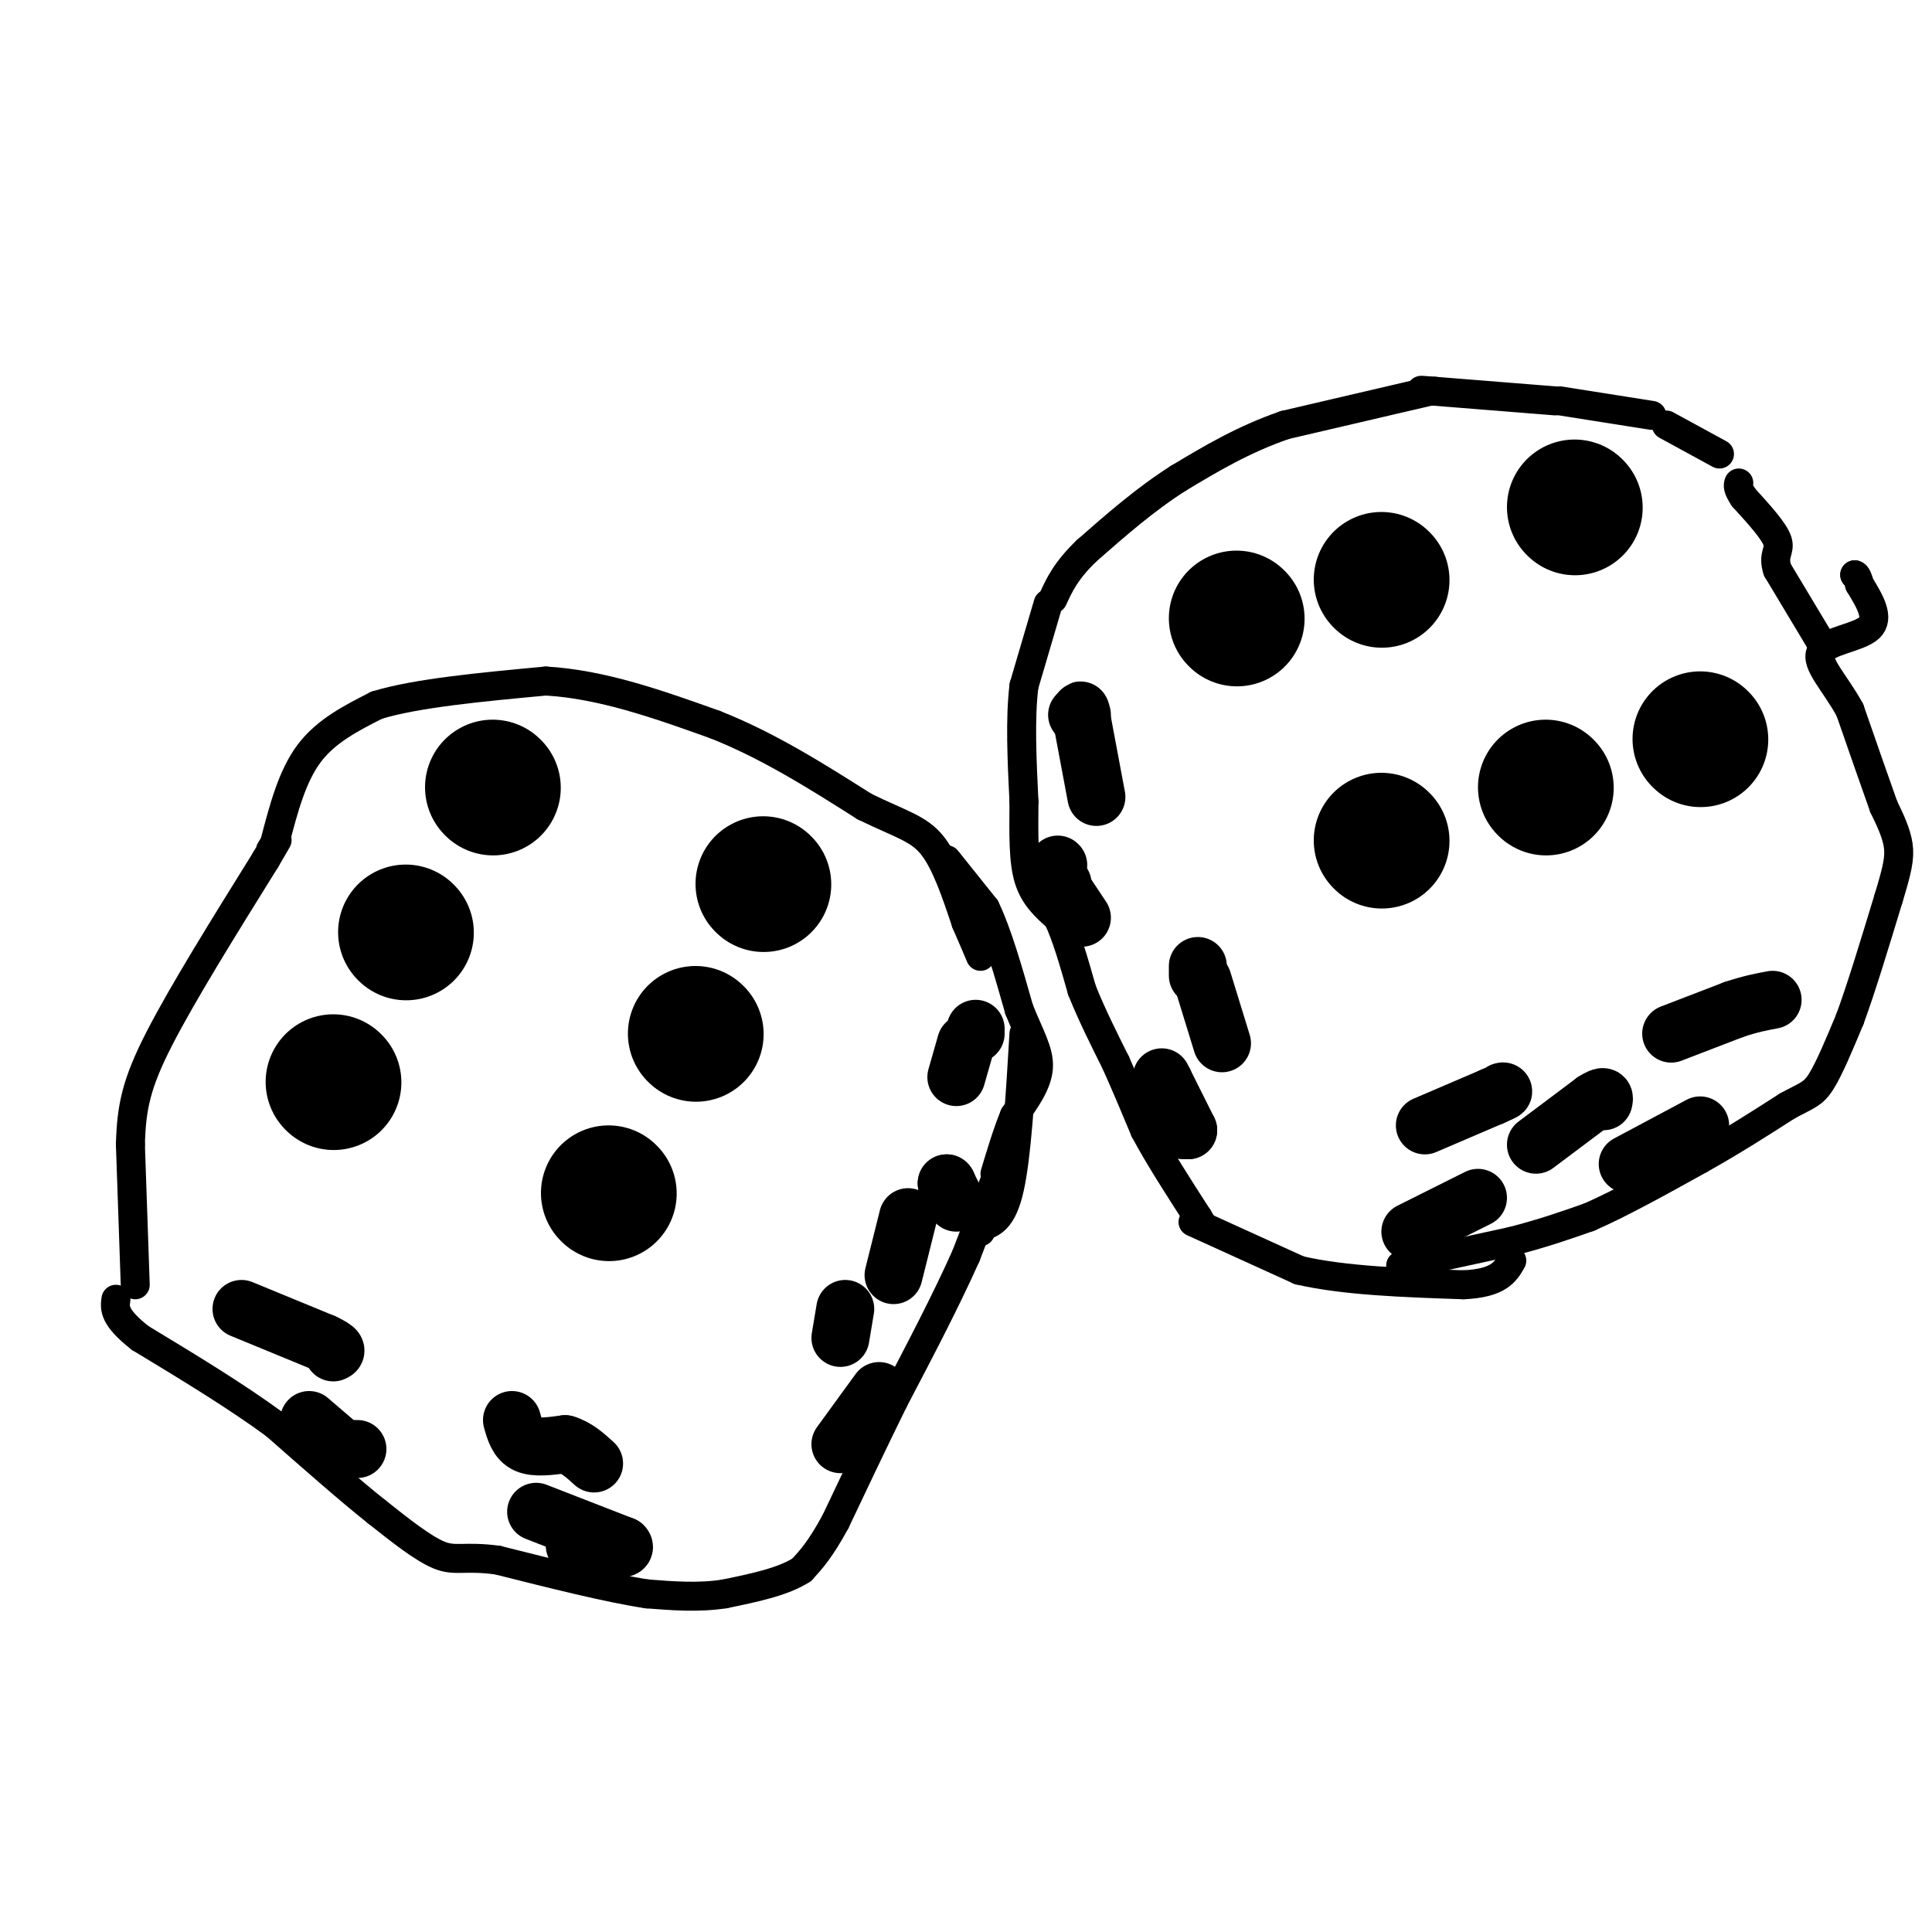 <svg viewBox='0 0 400 400' version='1.1' xmlns='http://www.w3.org/2000/svg' xmlns:xlink='http://www.w3.org/1999/xlink'><g fill='none' stroke='#000000' stroke-width='6' stroke-linecap='round' stroke-linejoin='round'><path d='M28,266c0.000,0.000 -1.000,-29.000 -1,-29'/><path d='M27,237c0.200,-7.756 1.200,-12.644 6,-22c4.800,-9.356 13.400,-23.178 22,-37'/><path d='M55,178c3.833,-6.500 2.417,-4.250 1,-2'/><path d='M57,174c1.750,-6.667 3.500,-13.333 7,-18c3.500,-4.667 8.750,-7.333 14,-10'/><path d='M78,146c8.167,-2.500 21.583,-3.750 35,-5'/><path d='M113,141c11.667,0.667 23.333,4.833 35,9'/><path d='M148,150c11.000,4.333 21.000,10.667 31,17'/><path d='M179,167c7.622,3.711 11.178,4.489 14,8c2.822,3.511 4.911,9.756 7,16'/><path d='M200,191c1.667,3.833 2.333,5.417 3,7'/><path d='M196,178c0.000,0.000 8.000,10.000 8,10'/><path d='M204,188c2.500,5.167 4.750,13.083 7,21'/><path d='M211,209c2.200,5.489 4.200,8.711 4,12c-0.200,3.289 -2.600,6.644 -5,10'/><path d='M210,231c-1.500,3.667 -2.750,7.833 -4,12'/><path d='M212,214c-0.750,12.667 -1.500,25.333 -3,32c-1.500,6.667 -3.750,7.333 -6,8'/><path d='M203,254c-1.000,1.500 -0.500,1.250 0,1'/><path d='M210,234c0.000,0.000 -10.000,26.000 -10,26'/><path d='M200,260c-4.167,9.333 -9.583,19.667 -15,30'/><path d='M185,290c-4.500,9.167 -8.250,17.083 -12,25'/><path d='M173,315c-3.167,5.833 -5.083,7.917 -7,10'/><path d='M166,325c-3.833,2.500 -9.917,3.750 -16,5'/><path d='M150,330c-5.333,0.833 -10.667,0.417 -16,0'/><path d='M134,330c-7.833,-1.167 -19.417,-4.083 -31,-7'/><path d='M103,323c-6.911,-0.911 -8.689,0.311 -12,-1c-3.311,-1.311 -8.156,-5.156 -13,-9'/><path d='M78,313c-5.667,-4.500 -13.333,-11.250 -21,-18'/><path d='M57,295c-8.167,-6.000 -18.083,-12.000 -28,-18'/><path d='M29,277c-5.500,-4.333 -5.250,-6.167 -5,-8'/><path d='M247,253c0.000,0.000 22.000,10.000 22,10'/><path d='M269,263c9.333,2.167 21.667,2.583 34,3'/><path d='M303,266c7.333,-0.333 8.667,-2.667 10,-5'/><path d='M290,262c0.000,0.000 23.000,-5.000 23,-5'/><path d='M313,257c6.500,-1.667 11.250,-3.333 16,-5'/><path d='M329,252c6.500,-2.833 14.750,-7.417 23,-12'/><path d='M352,240c6.833,-3.833 12.417,-7.417 18,-11'/><path d='M370,229c4.089,-2.244 5.311,-2.356 7,-5c1.689,-2.644 3.844,-7.822 6,-13'/><path d='M383,211c2.333,-6.333 5.167,-15.667 8,-25'/><path d='M391,186c1.822,-5.978 2.378,-8.422 2,-11c-0.378,-2.578 -1.689,-5.289 -3,-8'/><path d='M390,167c-1.667,-4.667 -4.333,-12.333 -7,-20'/><path d='M383,147c-3.060,-5.619 -7.208,-9.667 -6,-12c1.208,-2.333 7.774,-2.952 10,-5c2.226,-2.048 0.113,-5.524 -2,-9'/><path d='M385,121c-0.500,-1.833 -0.750,-1.917 -1,-2'/><path d='M384,119c0.000,0.000 0.100,0.100 0.1,0.1'/><path d='M377,133c0.000,0.000 -9.000,-15.000 -9,-15'/><path d='M368,118c-1.089,-3.267 0.689,-3.933 0,-6c-0.689,-2.067 -3.844,-5.533 -7,-9'/><path d='M361,103c-1.333,-2.000 -1.167,-2.500 -1,-3'/><path d='M356,94c0.000,0.000 -11.000,-6.000 -11,-6'/><path d='M342,86c0.000,0.000 -19.000,-3.000 -19,-3'/><path d='M322,83c0.000,0.000 -25.000,-2.000 -25,-2'/><path d='M297,81c-4.333,-0.333 -2.667,-0.167 -1,0'/><path d='M296,81c0.000,0.000 -30.000,7.000 -30,7'/><path d='M266,88c-8.667,3.000 -15.333,7.000 -22,11'/><path d='M244,99c-6.833,4.333 -12.917,9.667 -19,15'/><path d='M225,114c-4.333,4.167 -5.667,7.083 -7,10'/><path d='M217,125c0.000,0.000 -5.000,17.000 -5,17'/><path d='M212,142c-0.833,6.833 -0.417,15.417 0,24'/><path d='M212,166c-0.044,6.933 -0.156,12.267 1,16c1.156,3.733 3.578,5.867 6,8'/><path d='M219,190c1.833,3.833 3.417,9.417 5,15'/><path d='M224,205c2.000,5.000 4.500,10.000 7,15'/><path d='M231,220c2.167,4.833 4.083,9.417 6,14'/><path d='M237,234c2.833,5.333 6.917,11.667 11,18'/><path d='M248,252c1.833,3.000 0.917,1.500 0,0'/></g>
<g fill='none' stroke='#000000' stroke-width='28' stroke-linecap='round' stroke-linejoin='round'><path d='M158,183c0.000,0.000 0.100,0.100 0.1,0.1'/><path d='M102,163c0.000,0.000 0.100,0.100 0.1,0.1'/><path d='M84,193c0.000,0.000 0.100,0.100 0.1,0.1'/><path d='M144,214c0.000,0.000 0.100,0.100 0.1,0.1'/><path d='M126,247c0.000,0.000 0.100,0.100 0.1,0.1'/><path d='M69,224c0.000,0.000 0.100,0.100 0.1,0.1'/><path d='M286,174c0.000,0.000 0.100,0.100 0.1,0.1'/><path d='M320,163c0.000,0.000 0.100,0.100 0.1,0.1'/><path d='M352,153c0.000,0.000 0.100,0.100 0.1,0.1'/><path d='M326,105c0.000,0.000 0.100,0.100 0.1,0.1'/><path d='M286,120c0.000,0.000 0.100,0.100 0.1,0.1'/><path d='M256,128c0.000,0.000 0.100,0.100 0.1,0.1'/></g>
<g fill='none' stroke='#000000' stroke-width='12' stroke-linecap='round' stroke-linejoin='round'><path d='M106,294c0.583,2.083 1.167,4.167 3,5c1.833,0.833 4.917,0.417 8,0'/><path d='M117,299c2.333,0.667 4.167,2.333 6,4'/><path d='M50,271c0.000,0.000 17.000,7.000 17,7'/><path d='M67,278c3.167,1.500 2.583,1.750 2,2'/><path d='M111,313c0.000,0.000 18.000,7.000 18,7'/><path d='M129,320c1.333,1.167 -4.333,0.583 -10,0'/><path d='M64,294c0.000,0.000 7.000,6.000 7,6'/><path d='M73,300c0.000,0.000 1.000,0.000 1,0'/><path d='M174,277c0.000,0.000 1.000,-6.000 1,-6'/><path d='M185,264c0.000,0.000 3.000,-12.000 3,-12'/><path d='M198,223c0.000,0.000 2.000,-7.000 2,-7'/><path d='M202,214c0.000,0.000 0.000,-1.000 0,-1'/><path d='M198,249c0.000,0.000 -2.000,-4.000 -2,-4'/><path d='M196,245c0.000,0.000 0.100,0.100 0.1,0.1'/><path d='M174,299c0.000,0.000 8.000,-11.000 8,-11'/><path d='M295,233c0.000,0.000 14.000,-6.000 14,-6'/><path d='M309,227c2.667,-1.167 2.333,-1.083 2,-1'/><path d='M346,214c0.000,0.000 13.000,-5.000 13,-5'/><path d='M359,209c3.500,-1.167 5.750,-1.583 8,-2'/><path d='M318,237c0.000,0.000 12.000,-9.000 12,-9'/><path d='M330,228c2.333,-1.500 2.167,-0.750 2,0'/><path d='M292,255c0.000,0.000 14.000,-7.000 14,-7'/><path d='M337,241c0.000,0.000 15.000,-8.000 15,-8'/><path d='M246,234c0.000,0.000 -1.000,0.000 -1,0'/><path d='M246,234c0.000,0.000 -5.000,-10.000 -5,-10'/><path d='M241,224c-0.833,-1.667 -0.417,-0.833 0,0'/><path d='M253,216c0.000,0.000 -4.000,-13.000 -4,-13'/><path d='M248,202c0.000,0.000 0.000,-2.000 0,-2'/><path d='M224,190c0.000,0.000 -4.000,-6.000 -4,-6'/><path d='M220,184c0.000,0.000 0.000,-1.000 0,-1'/><path d='M219,179c0.000,0.000 0.100,0.100 0.1,0.1'/><path d='M227,165c0.000,0.000 -3.000,-16.000 -3,-16'/><path d='M224,149c-0.500,-2.833 -0.250,-1.917 0,-1'/><path d='M223,148c0.000,0.000 0.100,0.100 0.1,0.1'/></g>
</svg>